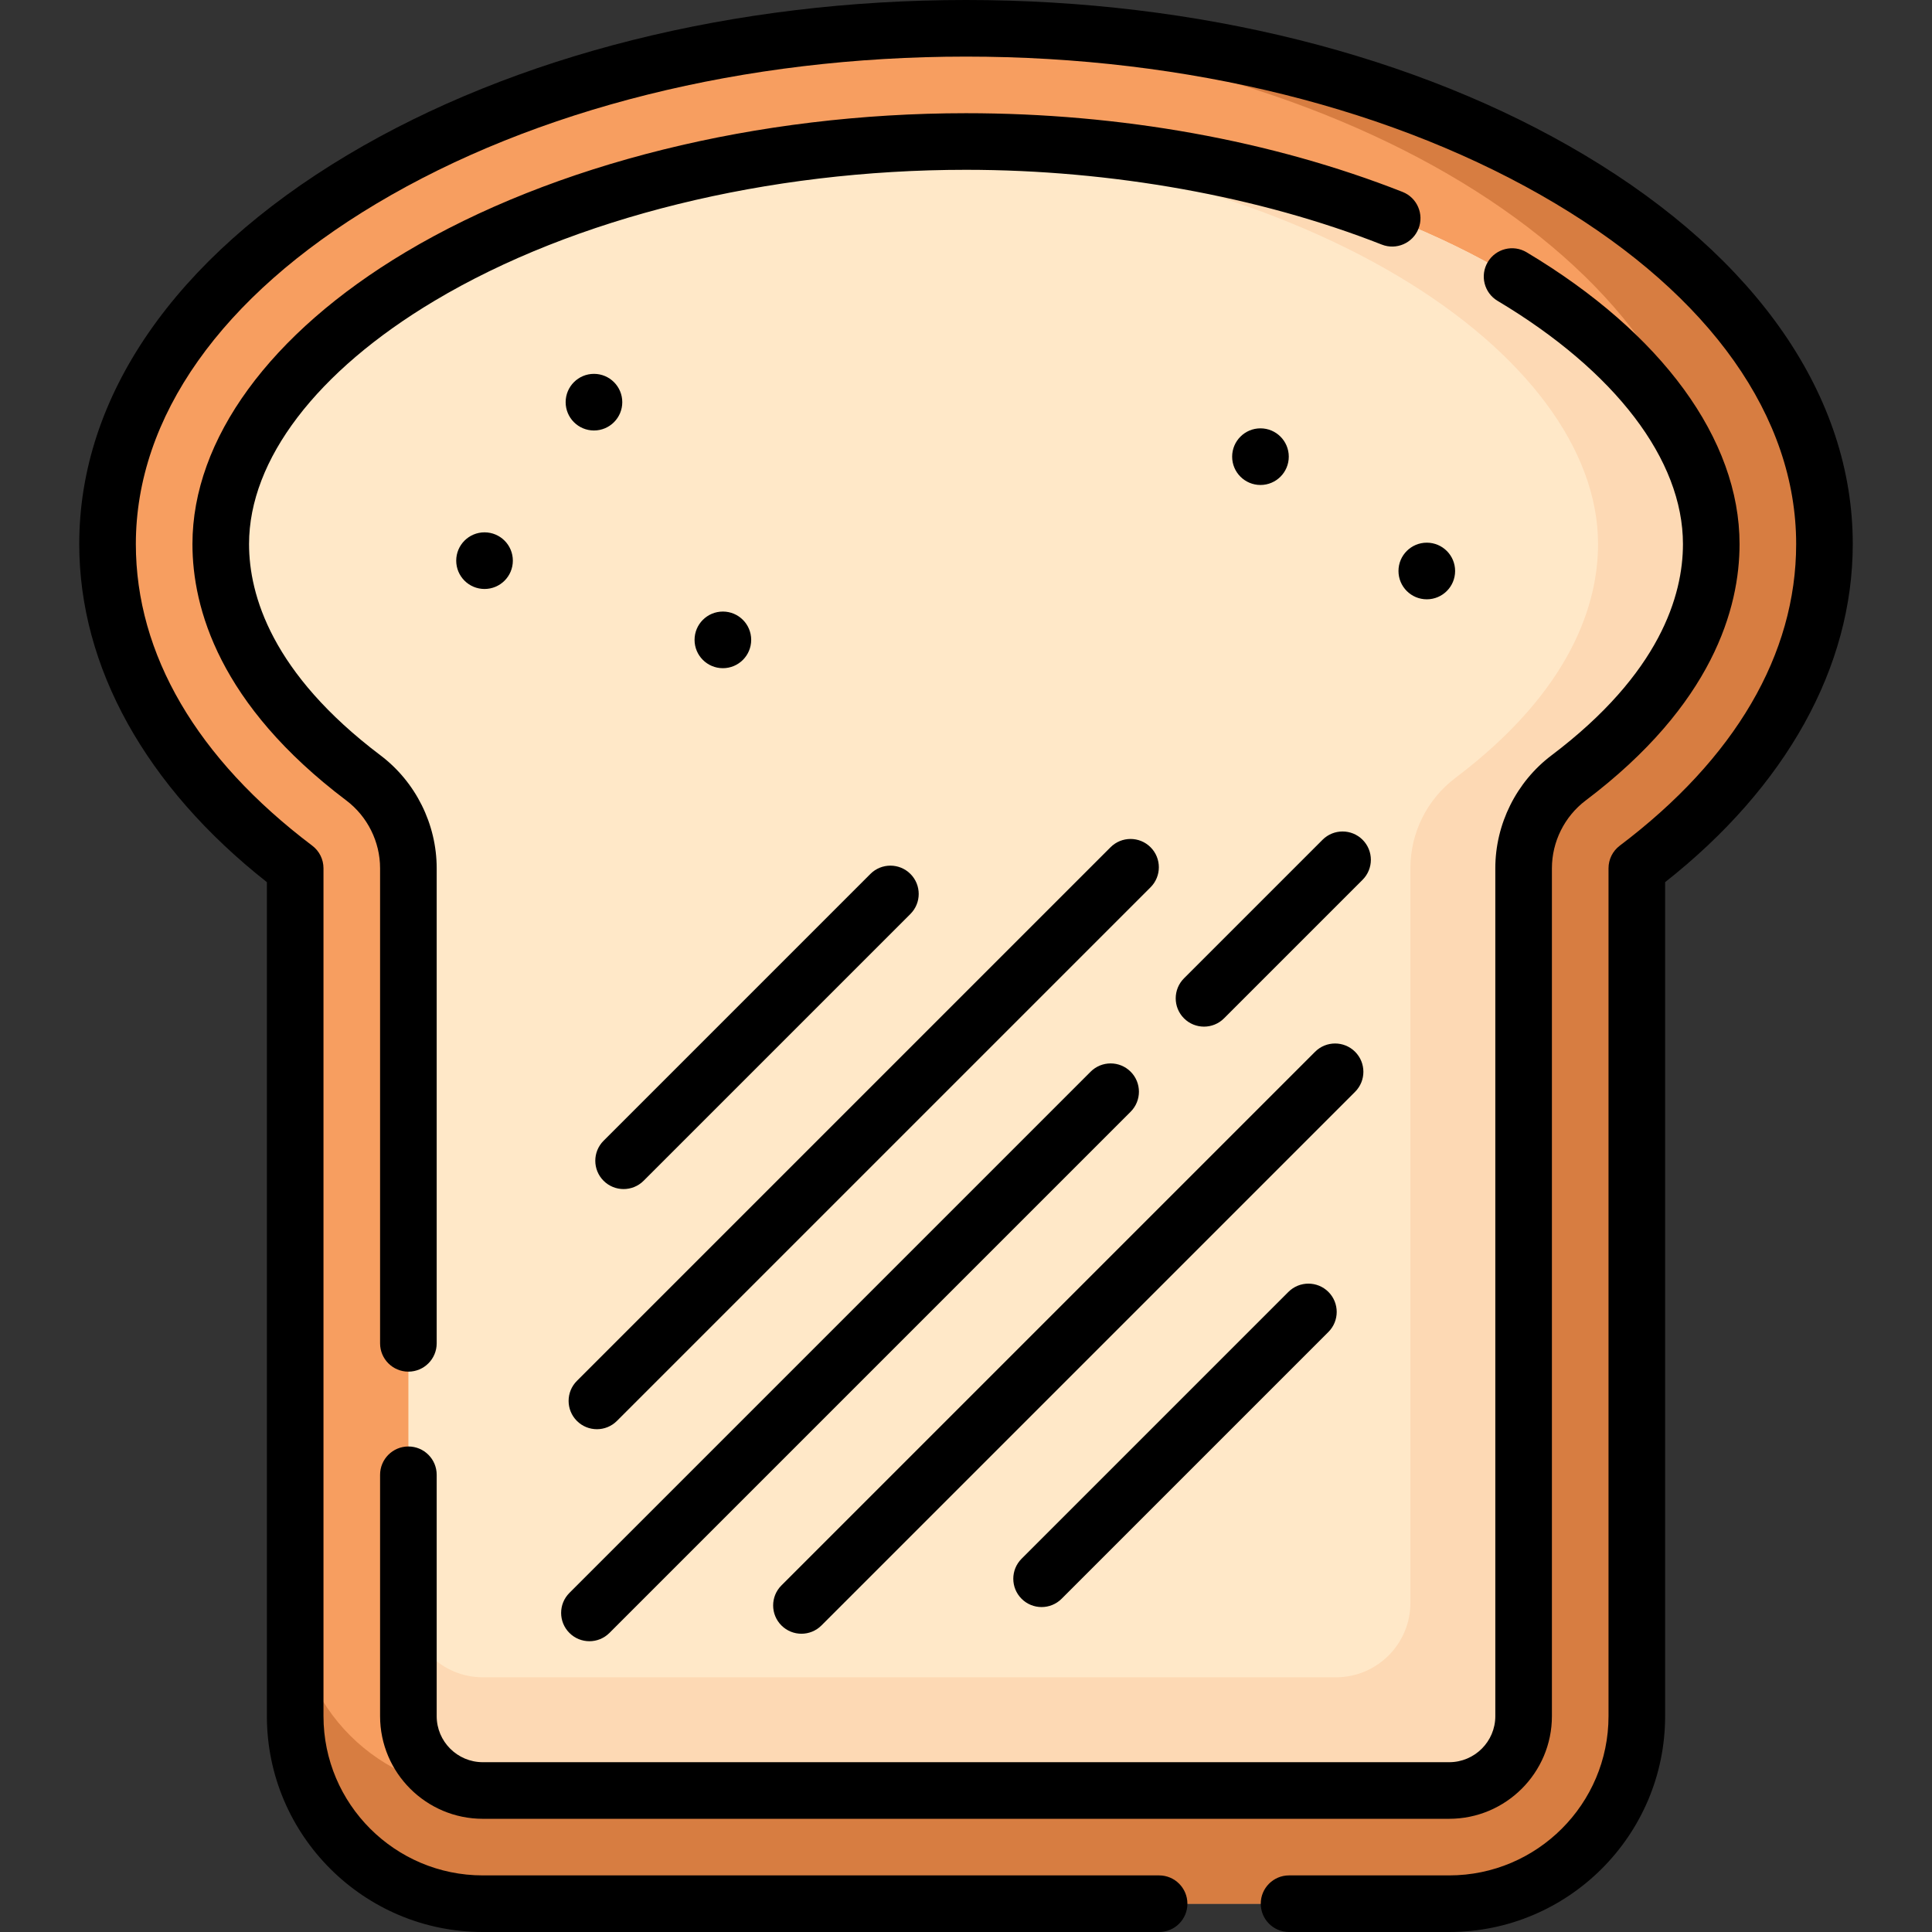 <svg id="Layer_1" enable-background="new 0 0 512 512" height="512" viewBox="0 0 512 512" width="512" xmlns="http://www.w3.org/2000/svg"><rect x="0" y="0" width="512" height="512" fill="#333333" stroke="none"/><g><path d="m483.5 144.18c0 32.55-18.62 62.43-49.73 85.91v224.71c0 27.45-22.26 49.7-49.72 49.7h-256.1c-27.46 0-49.72-22.25-49.72-49.7v-224.71c-31.11-23.48-49.73-53.36-49.73-85.91 0-72.41 95.63-131.67 212.5-136.37 4.96-.21 9.97-.31 15-.31 123.58 0 227.5 61.19 227.5 136.68z" fill="#f79e60"/><path d="m483.5 144.18c0 32.55-18.62 62.43-49.73 85.91v224.71c0 27.45-22.26 49.7-49.72 49.7h-256.1c-27.46 0-49.72-22.25-49.72-49.7v-30c0 27.45 22.26 49.7 49.72 49.7h226.1c27.46 0 49.72-22.25 49.72-49.7v-214.71c31.11-23.48 49.73-33.36 49.73-65.91 0-72.41-95.63-131.67-212.5-136.37 4.96-.21 9.97-.31 15-.31 123.58 0 227.5 61.19 227.5 136.68z" fill="#d77d41"/><path d="m400.71 73.29c-38.09-22.75-90.84-35.79-144.71-35.79-5.01 0-10.02.11-15 .34-48.56 2.17-95.16 14.82-129.71 35.45-33.55 20.03-52.79 45.86-52.79 70.88 0 15.26 6.56 38.39 37.8 61.98 7.51 5.67 11.93 14.53 11.93 23.94v224.71c0 10.86 8.85 19.7 19.72 19.7h256.1c10.87 0 19.72-8.84 19.72-19.7v-224.71c0-9.41 4.42-18.27 11.93-23.94 31.24-23.59 37.8-46.72 37.8-61.98 0-25.02-19.24-50.85-52.79-70.88z" fill="#ffe8c8"/><path d="m400.71 73.29c-38.09-22.75-90.84-35.79-144.71-35.79-5.01 0-10.02.11-15 .34 48.56 2.17 95.16 14.82 129.71 35.45 33.55 20.03 52.79 45.86 52.79 70.88 0 15.26-6.56 38.39-37.8 61.98-7.51 5.67-11.93 14.53-11.93 23.94v194.71c0 10.86-8.85 19.7-19.72 19.7h-226.1c-10.87 0-19.72-8.84-19.72-19.7v30c0 10.86 8.85 19.7 19.72 19.7h256.1c10.87 0 19.72-8.84 19.72-19.7v-224.71c0-9.41 4.42-18.27 11.93-23.94 31.24-23.59 37.8-46.72 37.8-61.98 0-25.02-19.24-50.85-52.79-70.88z" fill="#fdd9b4"/></g><g><path d="m419.938 41.092c-44.383-26.498-102.605-41.092-163.938-41.092s-119.555 14.594-163.938 41.092c-45.825 27.359-71.062 63.969-71.062 103.083 0 32.609 17.624 64.308 49.727 89.605v221.02c0 31.54 25.672 57.2 57.227 57.2h179.221c4.142 0 7.5-3.357 7.5-7.5s-3.358-7.5-7.5-7.5h-179.221c-23.284 0-42.227-18.931-42.227-42.2v-224.706c0-2.353-1.104-4.568-2.981-5.985-30.581-23.089-46.746-50.73-46.746-79.934 0-33.624 22.641-65.659 63.751-90.203 42.093-25.131 97.583-38.972 156.249-38.972s114.156 13.841 156.249 38.972c41.11 24.544 63.751 56.579 63.751 90.203 0 29.204-16.165 56.845-46.746 79.934-1.877 1.417-2.981 3.633-2.981 5.985v224.706c0 23.27-18.943 42.2-42.227 42.2h-42.436c-4.142 0-7.5 3.357-7.5 7.5s3.358 7.5 7.5 7.5h42.437c31.555 0 57.227-25.66 57.227-57.2v-221.02c32.102-25.298 49.726-56.996 49.726-89.605 0-39.114-25.237-75.724-71.062-103.083z"/><path d="m371.688 50.86c-34.688-13.646-74.692-20.86-115.688-20.86-55.187 0-109.334 13.432-148.56 36.851-35.868 21.415-56.44 49.598-56.44 77.324 0 16.957 7.076 42.512 40.784 67.963 5.6 4.227 8.942 10.939 8.942 17.956v125.906c0 4.143 3.358 7.5 7.5 7.5s7.5-3.357 7.5-7.5v-125.906c0-11.694-5.572-22.883-14.904-29.928-28.78-21.73-34.822-42.442-34.822-55.991 0-22.314 17.907-45.804 49.13-64.445 36.968-22.072 88.313-34.73 140.87-34.73 38.576 0 77.711 7.038 110.197 19.819 3.854 1.517 8.208-.378 9.725-4.233 1.516-3.855-.379-8.209-4.234-9.726z"/><path d="m127.954 482h256.093c15.013 0 27.227-12.202 27.227-27.2v-224.706c0-7.017 3.343-13.729 8.942-17.957 33.708-25.45 40.784-51.005 40.784-67.962 0-27.726-20.572-55.909-56.44-77.324-3.556-2.125-8.161-.961-10.284 2.595-2.124 3.557-.962 8.161 2.595 10.284 31.222 18.641 49.129 42.13 49.129 64.445 0 13.549-6.042 34.261-34.822 55.991-9.333 7.045-14.904 18.233-14.904 29.928v224.706c0 6.728-5.485 12.2-12.227 12.2h-256.093c-6.742 0-12.227-5.473-12.227-12.2v-63.969c0-4.143-3.358-7.5-7.5-7.5s-7.5 3.357-7.5 7.5v63.969c0 14.998 12.213 27.2 27.227 27.2z"/><path d="m361.098 222.547c-2.929-2.928-7.678-2.928-10.606 0l-36.718 36.718c-2.929 2.93-2.929 7.678 0 10.607 1.464 1.464 3.384 2.196 5.303 2.196s3.839-.732 5.303-2.196l36.718-36.718c2.929-2.929 2.929-7.677 0-10.607z"/><path d="m150.902 432.744c1.464 1.464 3.384 2.196 5.303 2.196s3.839-.732 5.303-2.196l138.124-138.124c2.929-2.93 2.929-7.678 0-10.607-2.929-2.928-7.678-2.928-10.606 0l-138.124 138.124c-2.929 2.929-2.929 7.677 0 10.607z"/><path d="m152.884 376.558c1.464 1.464 3.384 2.196 5.303 2.196s3.839-.732 5.303-2.196l141.421-141.421c2.929-2.93 2.929-7.678 0-10.607-2.929-2.928-7.678-2.928-10.606 0l-141.421 141.42c-2.929 2.93-2.929 7.678 0 10.608z"/><path d="m159.955 312.918c1.464 1.464 3.384 2.196 5.303 2.196s3.839-.732 5.303-2.196l70.71-70.71c2.929-2.93 2.929-7.678 0-10.607-2.929-2.927-7.678-2.929-10.606 0l-70.71 70.71c-2.929 2.929-2.929 7.677 0 10.607z"/><path d="m359.116 278.733c-2.928-2.927-7.677-2.929-10.606 0l-141.422 141.421c-2.929 2.93-2.929 7.678 0 10.607 1.464 1.464 3.384 2.196 5.303 2.196s3.839-.732 5.303-2.196l141.421-141.421c2.93-2.929 2.93-7.677.001-10.607z"/><path d="m341.438 342.373-70.71 70.711c-2.929 2.93-2.929 7.678 0 10.607 1.464 1.464 3.384 2.196 5.303 2.196s3.839-.732 5.303-2.196l70.71-70.711c2.929-2.93 2.929-7.678 0-10.607-2.928-2.928-7.677-2.928-10.606 0z"/><circle cx="191.57" cy="169.573" r="7.504"/><circle cx="128.406" cy="148.58" r="7.504"/><circle cx="157.406" cy="106.58" r="7.504"/><circle cx="334.036" cy="121.02" r="7.504"/><circle cx="378.116" cy="151.319" r="7.504"/></g></svg>